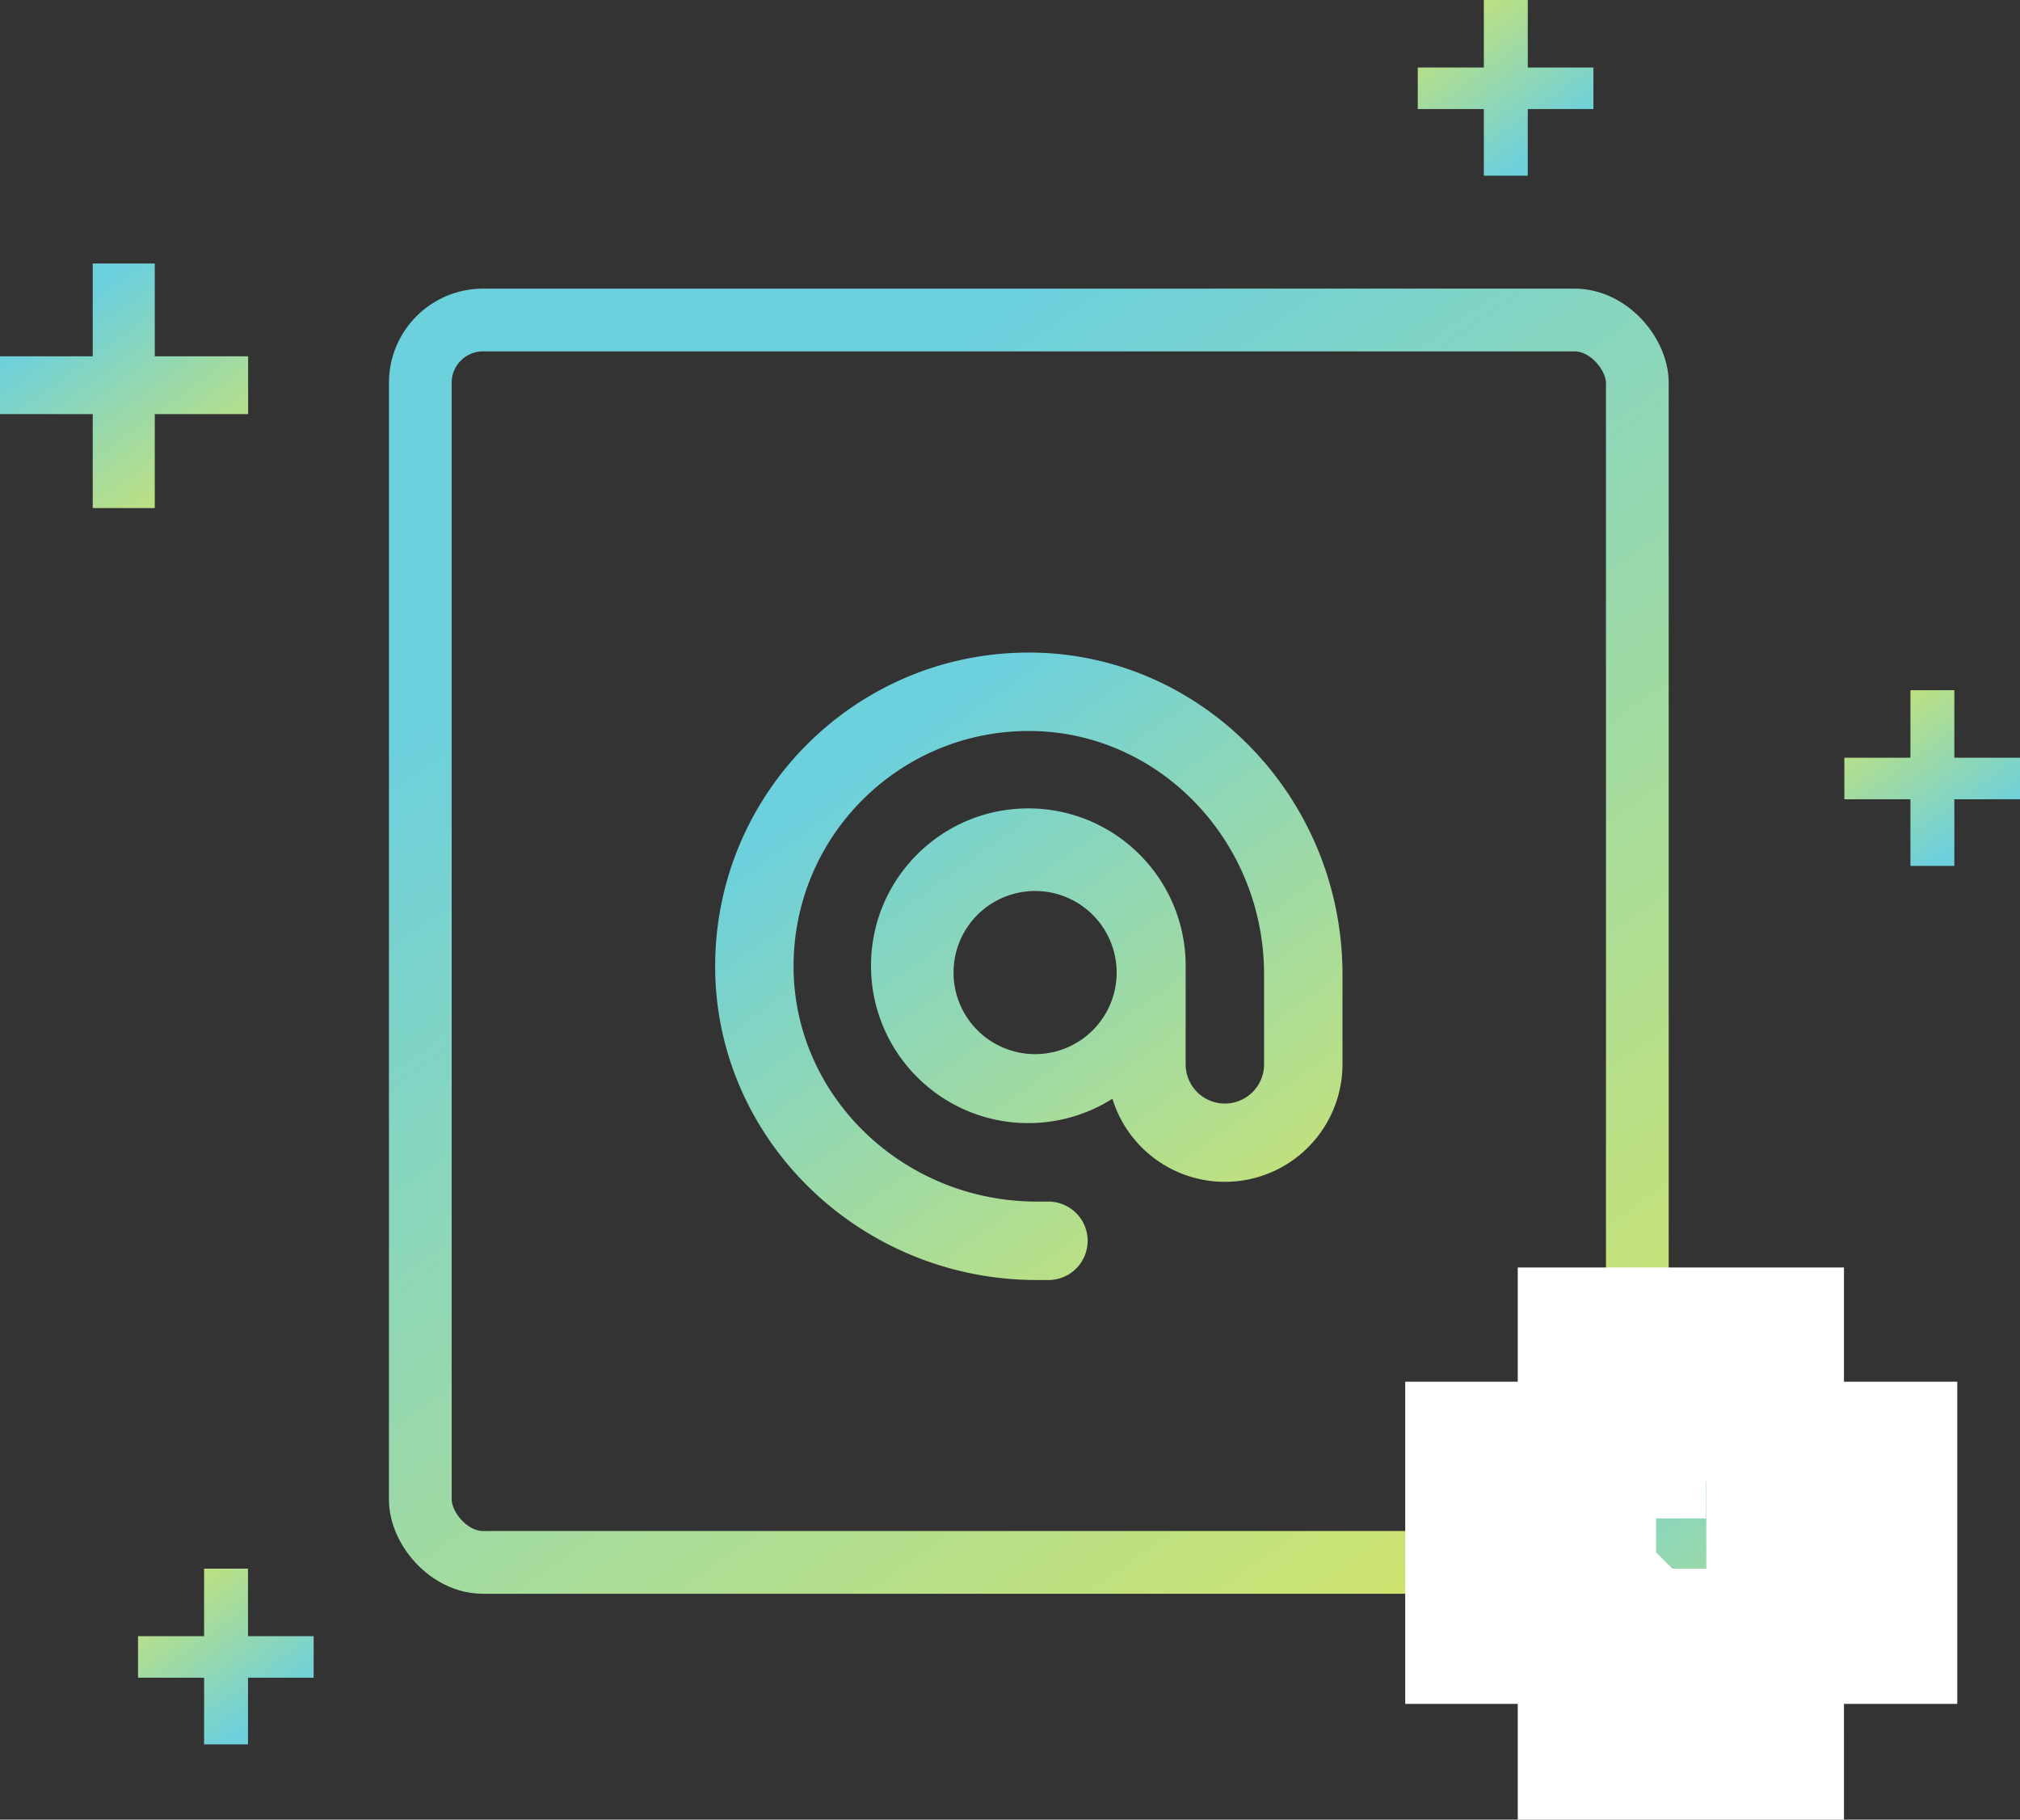 <?xml version="1.0" encoding="UTF-8"?> <svg xmlns="http://www.w3.org/2000/svg" width="161" height="145" viewBox="0 0 161 145"><rect x="0" y="0" width="161" height="145" fill="#333333" stroke="none"/><defs><linearGradient id="a" x1="77.83%" x2="148.445%" y1="-21.262%" y2="81.237%"><stop offset="0%" stop-color="#6CD0DD"></stop><stop offset="100%" stop-color="#E1E75A"></stop></linearGradient><linearGradient id="b" x1="79.053%" x2="152.772%" y1="-19.202%" y2="80.334%"><stop offset="0%" stop-color="#6CD0DD"></stop><stop offset="100%" stop-color="#E1E75A"></stop></linearGradient><linearGradient id="c" x1="79.053%" x2="152.772%" y1="-21.262%" y2="81.237%"><stop offset="0%" stop-color="#6CD0DD"></stop><stop offset="100%" stop-color="#E1E75A"></stop></linearGradient></defs><g fill="none" fill-rule="evenodd"><rect width="97" height="99" x="33.5" y="25.5" stroke="url(#a)" stroke-width="5" rx="5"></rect><path fill="url(#b)" fill-rule="nonzero" d="M0 28.392h7.392V21h4.944v7.392h7.44V33h-7.44v7.488H7.392V33H0z"></path><path fill="url(#c)" fill-rule="nonzero" stroke="#FFF" stroke-width="10" d="M126.325 125.103H127v-4.325h-.675l-2.162 2.163 2.162 2.162zm9.646-9.103v-1l-2-2-2 2v1h4zm5.029 9.103h.675l2.162-2.162-2.162-2.163H141v4.325zM131.97 130v1l2 2 2-2v-1h-4zm-6-14.897V106h16v9.103H151v15.675h-9.03V140h-16v-9.222H117v-15.675h8.97z"></path><path fill="url(#c)" fill-rule="nonzero" d="M113 5.31h5.233V0h3.5v5.31H127v3.31h-5.267V14h-3.5V8.62H113z" transform="rotate(180 120 7)"></path><path fill="url(#c)" fill-rule="nonzero" d="M11 130.31h5.233V125h3.5v5.31H25v3.31h-5.267V139h-3.5v-5.38H11z" transform="rotate(180 18 132)"></path><path fill="url(#c)" fill-rule="nonzero" d="M147 60.31h5.233V55h3.5v5.31H161v3.31h-5.267V69h-3.5v-5.38H147z" transform="rotate(180 154 62)"></path><path fill="url(#c)" d="M82.5 84a6.5 6.5 0 1 1 0-13 6.5 6.5 0 0 1 0 13m-.383-32H82c-13.807 0-25 11.193-25 25v.117C57.063 90.836 68.57 102 82.648 102h.915a3.125 3.125 0 0 0 0-6.25h-.915C72 95.75 63.297 87.375 63.25 77.086c-.048-10.356 8.309-18.788 18.664-18.836h.172c10.289.047 18.664 8.75 18.664 19.398v7.165a3.125 3.125 0 0 1-6.25 0V77c.023-6.925-5.572-12.558-12.497-12.581-6.925-.024-12.558 5.57-12.581 12.497-.024 6.925 5.572 12.557 12.497 12.58a12.54 12.54 0 0 0 6.745-1.941A9.375 9.375 0 0 0 107 84.812v-7.164C107 63.57 95.836 52.063 82.117 52"></path></g></svg> 